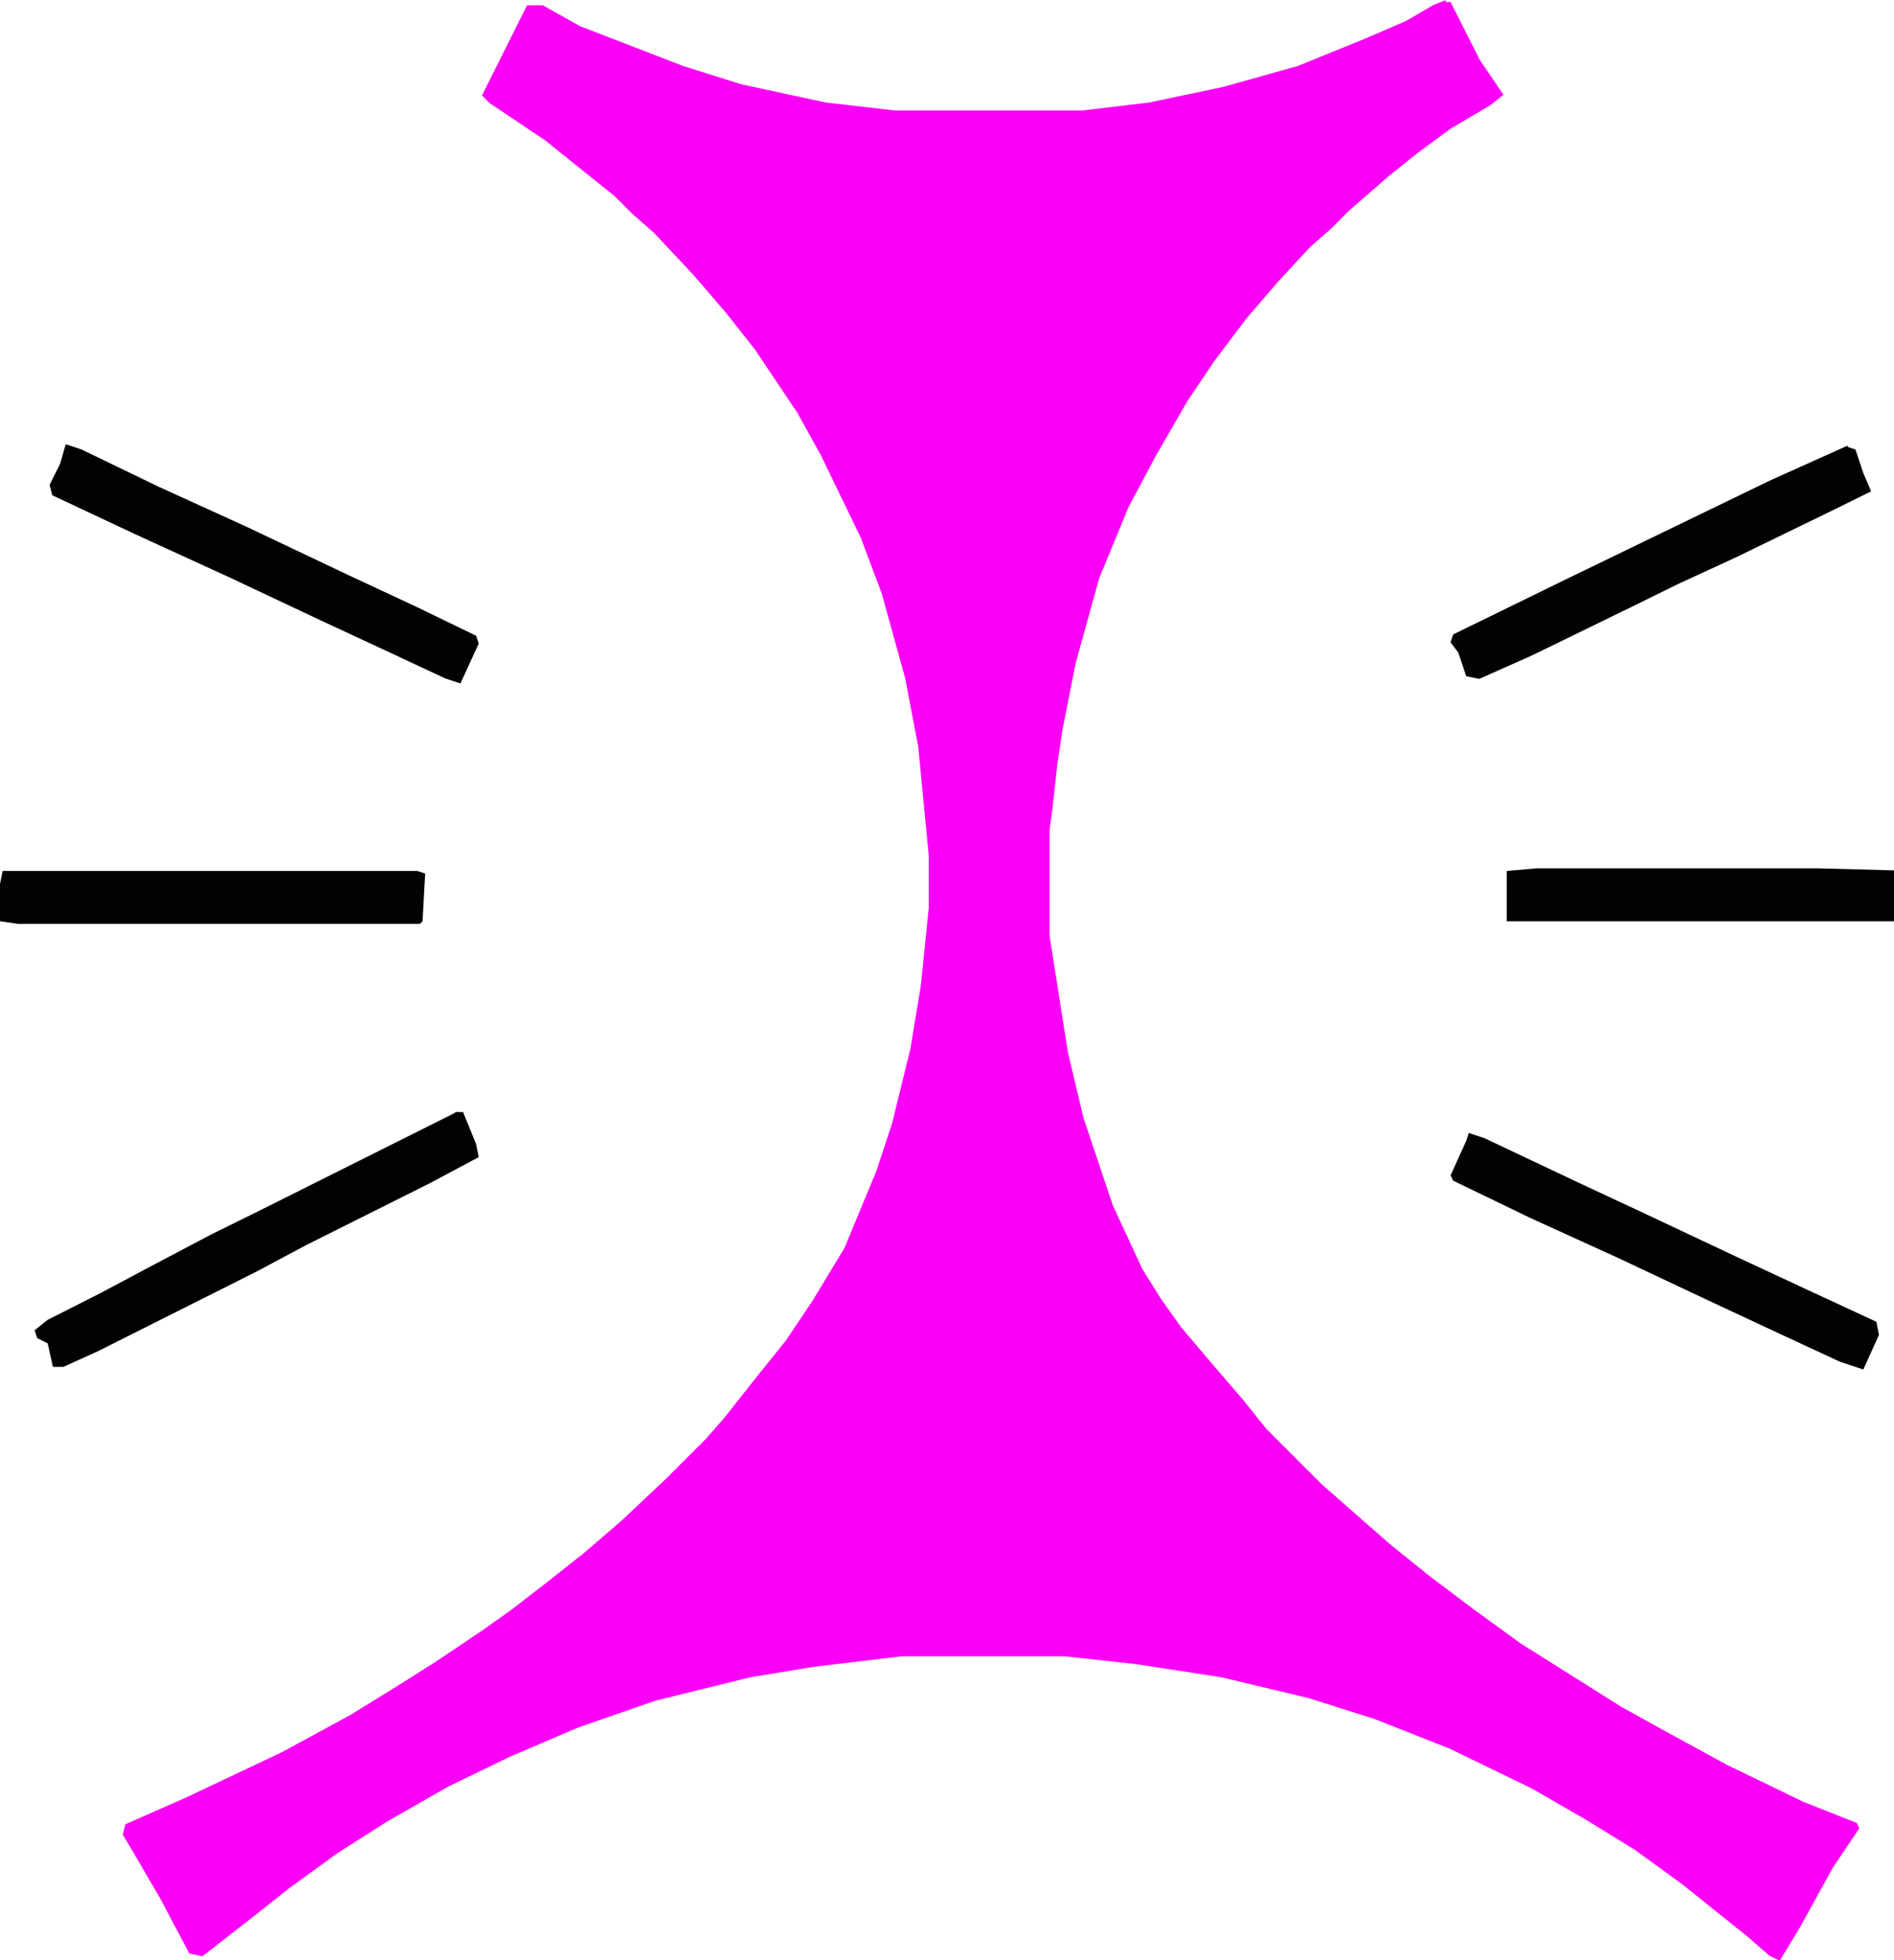 <svg width="29" height="30" xmlns="http://www.w3.org/2000/svg" data-name="Layer 1">

 <g>
  <title>Layer 1</title>
  <path id="svg_1" fill="#fa00f7" stroke-width="0px" d="m22.13,0.03l0.08,0l0.45,0.89l0.36,0.53l-0.2,0.16l-0.61,0.36l-0.49,0.36l-0.45,0.36l-0.61,0.53l-0.28,0.28l-0.32,0.28l-0.49,0.53l-0.49,0.57l-0.49,0.65l-0.41,0.61l-0.49,0.85l-0.41,0.77l-0.45,1.09l-0.36,1.3l-0.2,1.01l-0.08,0.53l-0.08,0.73l-0.04,0.28l0,1.62l0.28,1.78l0.24,1.01l0.45,1.34l0.45,0.97l0.28,0.45l0.32,0.45l0.45,0.53l0.49,0.57l0.36,0.45l0.85,0.85l0.32,0.28l0.41,0.36l0.32,0.28l0.61,0.49l0.65,0.49l0.73,0.53l1.54,0.97l0.65,0.36l0.97,0.53l1.18,0.57l0.81,0.32l0.04,0.08l-0.41,0.61l-0.49,0.89l-0.32,0.53l-0.16,-0.08l-0.32,-0.28l-1.01,-0.81l-0.73,-0.53l-0.73,-0.45l-0.85,-0.49l-1.26,-0.61l-1.14,-0.45l-1.01,-0.32l-1.34,-0.32l-1.3,-0.2l-1.09,-0.12l-2.51,0l-1.34,0.16l-0.97,0.16l-1.46,0.36l-1.18,0.41l-1.05,0.45l-0.93,0.45l-0.93,0.53l-0.77,0.49l-0.73,0.53l-0.57,0.45l-0.41,0.32l-0.36,0.28l-0.2,-0.04l-0.45,-0.85l-0.45,-0.77l-0.12,-0.2l0.04,-0.16l0.93,-0.41l1.46,-0.69l1.05,-0.57l0.73,-0.45l0.57,-0.36l0.73,-0.49l0.45,-0.32l0.53,-0.41l0.57,-0.45l0.57,-0.49l0.69,-0.65l0.61,-0.61l0.28,-0.32l0.45,-0.57l0.49,-0.61l0.41,-0.61l0.49,-0.81l0.49,-1.18l0.24,-0.73l0.28,-1.14l0.16,-0.97l0.12,-1.18l0,-0.81l-0.16,-1.66l-0.2,-1.05l-0.36,-1.3l-0.32,-0.85l-0.61,-1.26l-0.36,-0.65l-0.65,-0.97l-0.45,-0.57l-0.49,-0.57l-0.61,-0.65l-0.32,-0.28l-0.28,-0.28l-0.45,-0.36l-0.61,-0.49l-0.85,-0.57l-0.12,-0.12l0.69,-1.38l0.24,0l0.57,0.32l1.58,0.61l0.89,0.28l1.3,0.28l1.05,0.12l2.88,0l1.01,-0.12l1.14,-0.24l1.14,-0.32l1.01,-0.41l0.65,-0.28l0.41,-0.24l0.2,-0.08l-0.01,0.03z" class="cls-2"/>
  <path id="svg_2" stroke-width="0px" fill="#030203" d="m6.97,17.02l0.12,0l0.2,0.49l0.04,0.2l-0.77,0.41l-1.86,0.93l-0.77,0.41l-2.43,1.22l-0.53,0.24l-0.16,0l-0.08,-0.36l-0.16,-0.08l-0.04,-0.12l0.2,-0.16l0.81,-0.41l0.77,-0.41l0.93,-0.49l0.65,-0.32l3.08,-1.54l0,-0.01z" class="cls-1"/>
  <path id="svg_3" stroke-width="0px" fill="#030203" d="m1.01,6.8l0.24,0.08l1.18,0.57l1.34,0.61l1.54,0.73l1.05,0.49l0.93,0.45l0.04,0.12l-0.28,0.61l-0.24,-0.08l-0.77,-0.36l-1.14,-0.53l-1.38,-0.65l-1.42,-0.65l-1.3,-0.61l-0.04,-0.16l0.16,-0.32l0.08,-0.28l0.01,-0.02z" class="cls-1"/>
  <path id="svg_4" stroke-width="0px" fill="#030203" d="m22.49,17.34l0.24,0.08l1.46,0.69l1.05,0.49l1.38,0.65l1.14,0.53l0.97,0.45l0.04,0.2l-0.24,0.53l-0.36,-0.12l-0.97,-0.45l-1.05,-0.49l-1.38,-0.65l-1.34,-0.61l-1.18,-0.57l-0.04,-0.08l0.24,-0.53l0.04,-0.12z" class="cls-1"/>
  <path id="svg_5" stroke-width="0px" fill="#030203" d="m28.29,6.84l0.12,0.04l0.12,0.36l0.12,0.28l-0.65,0.32l-1.42,0.69l-0.89,0.41l-0.65,0.32l-1.58,0.77l-0.81,0.36l-0.2,-0.04l-0.12,-0.36l-0.12,-0.16l0.04,-0.12l1.74,-0.85l0.93,-0.45l1.26,-0.61l0.93,-0.45l1.18,-0.53l0,0.02z" class="cls-1"/>
  <path id="svg_6" stroke-width="0px" fill="#030203" d="m0.03,13.33l6.36,0l0.12,0.04l-0.04,0.73l-0.04,0.04l-6.15,0l-0.28,-0.04l0,-0.57l0.04,-0.2l-0.01,0z" class="cls-1"/>
  <path id="svg_7" stroke-width="0px" fill="#030203" d="m23.51,13.29l4.34,0l1.5,0.04l0,0.73l-0.04,0.04l-6.24,0l0,-0.77l0.45,-0.04l-0.01,0z" class="cls-1"/>
 </g>
</svg>